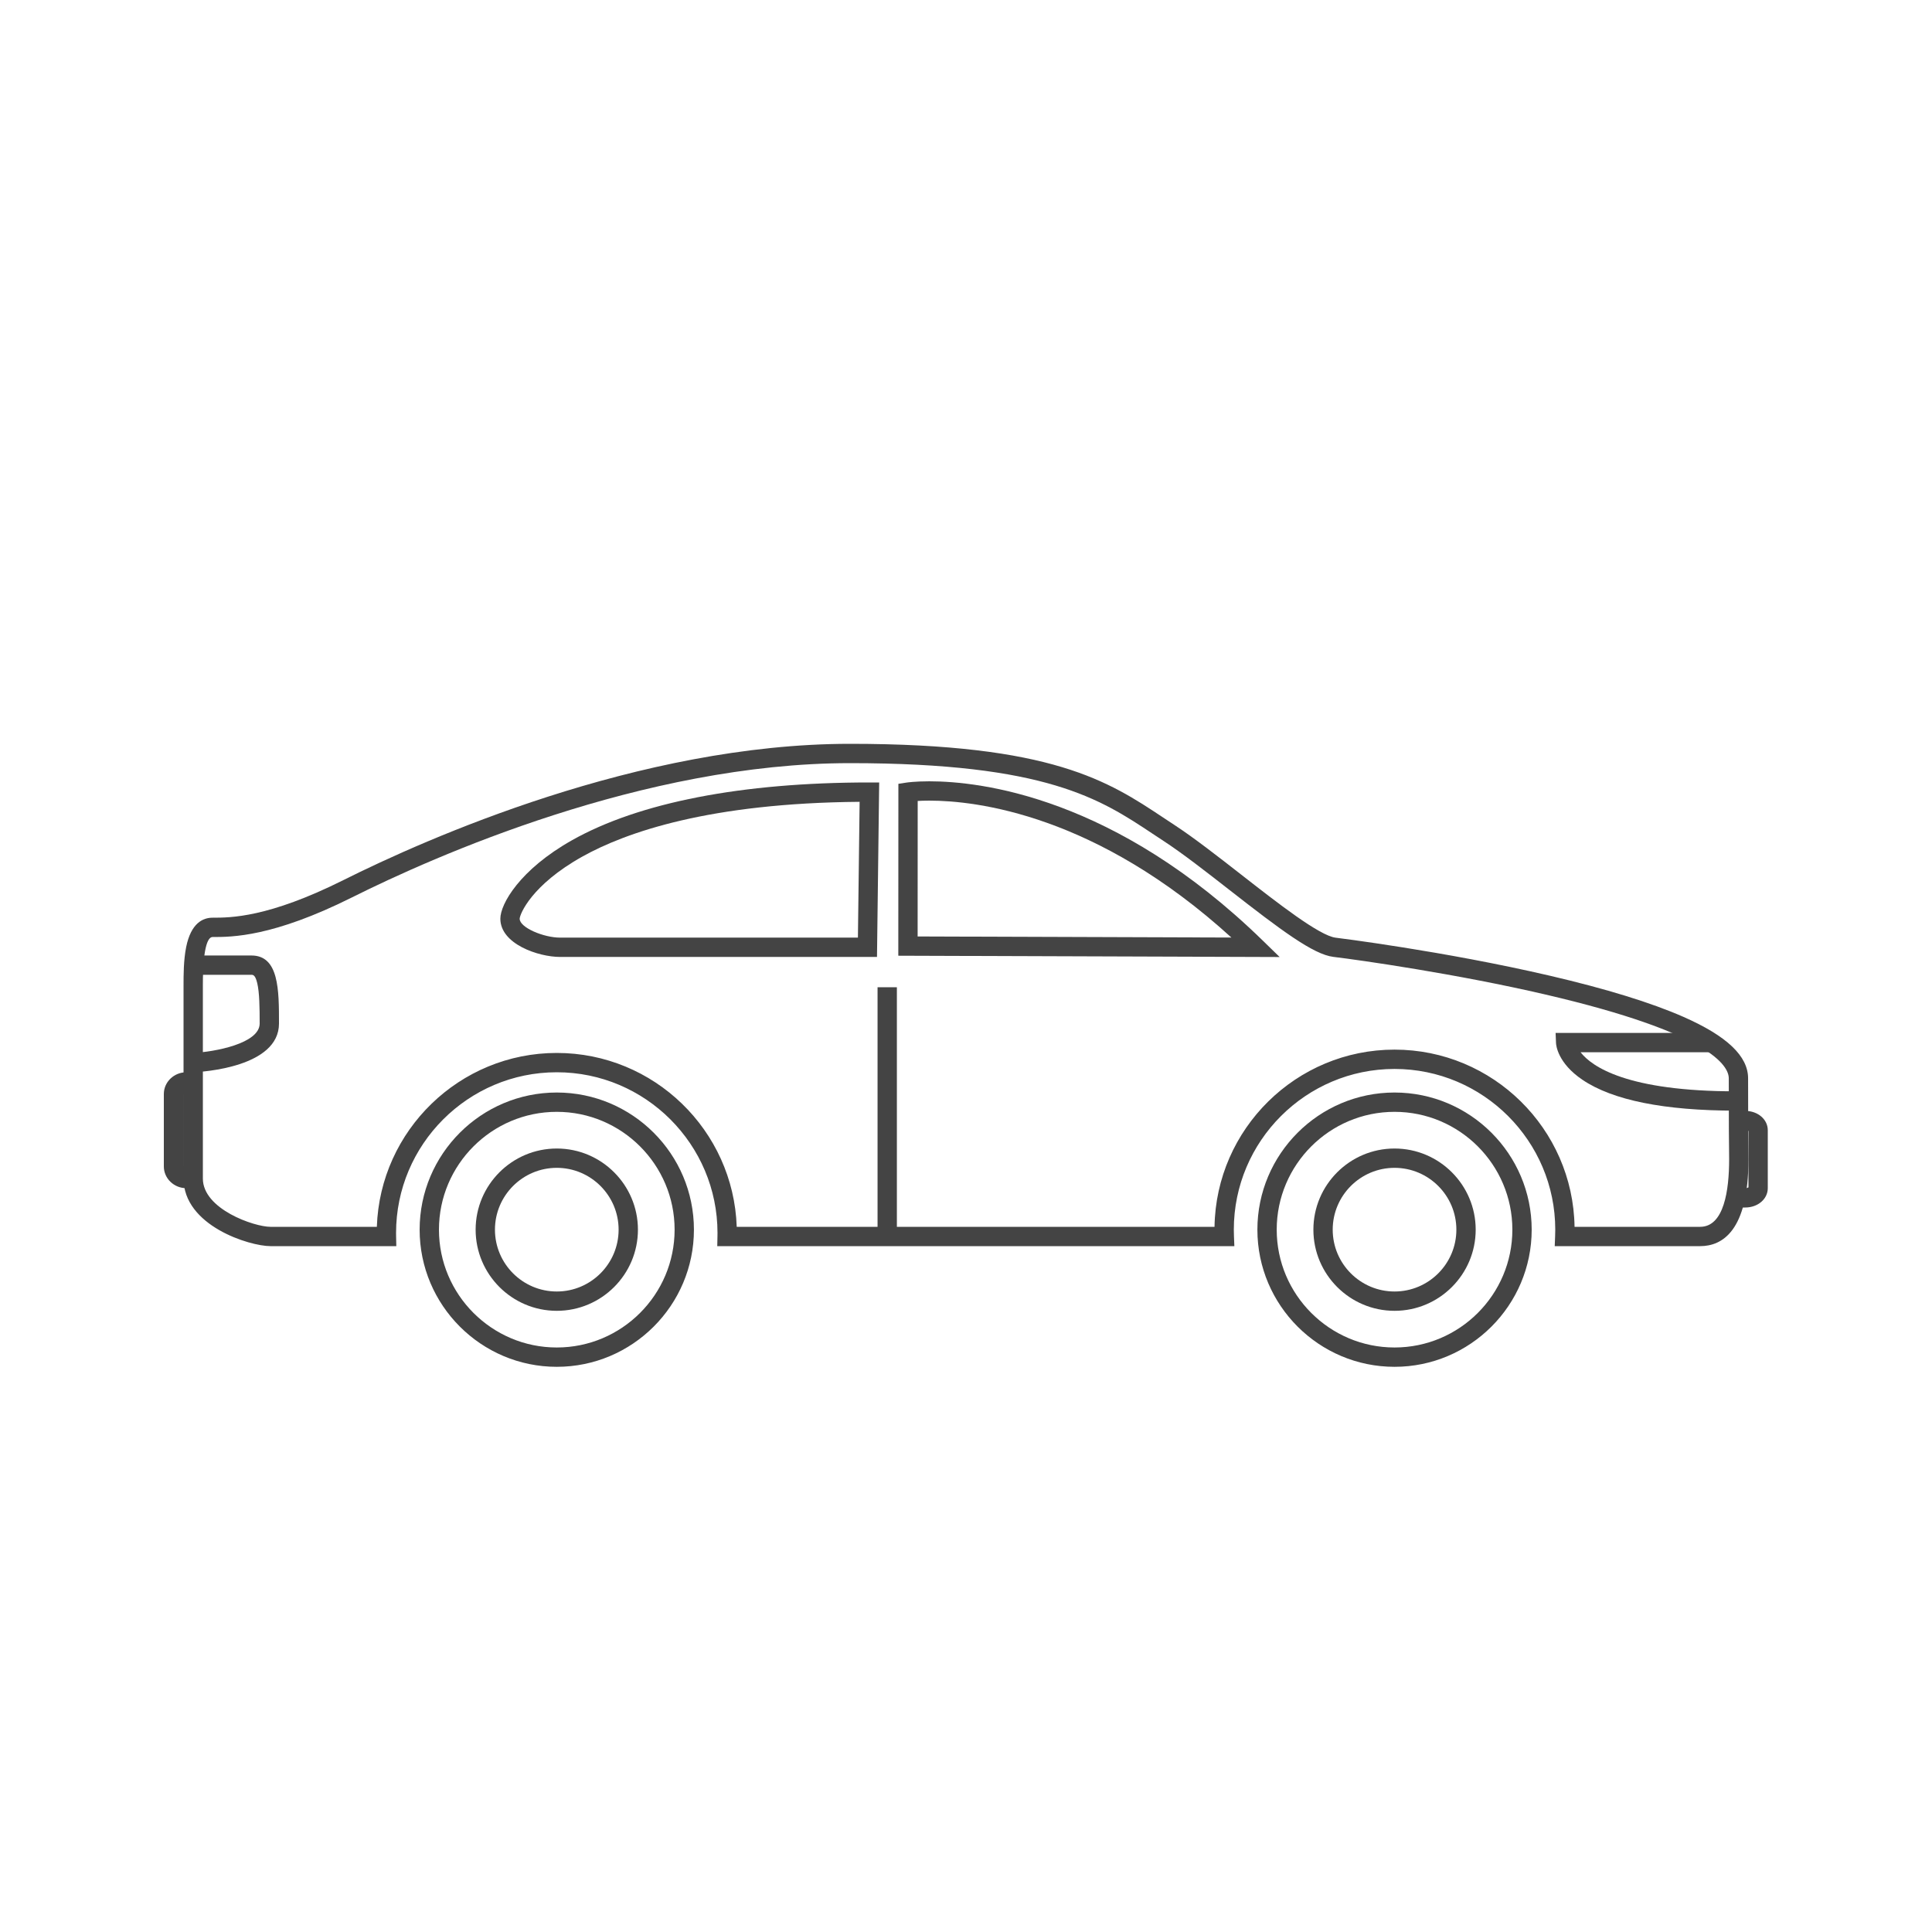 <?xml version="1.0" encoding="utf-8"?>
<!-- Generator: Adobe Illustrator 14.0.0, SVG Export Plug-In . SVG Version: 6.00 Build 43363)  -->
<!DOCTYPE svg PUBLIC "-//W3C//DTD SVG 1.1//EN" "http://www.w3.org/Graphics/SVG/1.1/DTD/svg11.dtd">
<svg version="1.1" xmlns="http://www.w3.org/2000/svg" xmlns:xlink="http://www.w3.org/1999/xlink" x="0px" y="0px" width="1000px"
	 height="1000px" viewBox="0 0 1000 1000" enable-background="new 0 0 1000 1000" xml:space="preserve">
<g id="Ebene_1">
	<path fill="#444444" d="M453.932,495.313h-164.05c-11.091,0-30.902-6.617-30.902-19.801c0-7.616,10.057-25.367,37.044-40.581
		C330.759,415.35,384.003,405,450,405h5.063L453.932,495.313L453.932,495.313z M444.937,415.021
		c-77.627,0.628-120.843,15.688-143.541,28.363c-26.351,14.716-32.331,29.784-32.416,32.142c0,4.625,12.459,9.788,20.902,9.788
		h154.174L444.937,415.021L444.937,415.021z"/>
	<path fill="#444444" d="M662.341,495.355l-197.381-0.676l0.042-88.978l4.248-0.645c0.175-0.027,4.388-0.653,11.804-0.653
		c26.437,0,96.161,8.022,172.436,82.328L662.341,495.355L662.341,495.355z M474.964,484.713l162.396,0.556
		c-69.962-63.746-132.142-70.866-156.307-70.866c-2.422,0-4.454,0.072-6.056,0.165L474.964,484.713L474.964,484.713z"/>
	<path fill="#444444" d="M288.189,707.462c-39.143,0-70.988-31.845-70.988-70.988s31.845-70.988,70.988-70.988
		s70.988,31.845,70.988,70.988S327.333,707.462,288.189,707.462L288.189,707.462z M288.189,575.485
		c-33.629,0-60.988,27.359-60.988,60.988s27.359,60.988,60.988,60.988s60.988-27.359,60.988-60.988S321.818,575.485,288.189,575.485
		L288.189,575.485z"/>
	<path fill="#444444" d="M880,645h-75.276l0.204-5.196c0.049-1.238,0.072-2.328,0.072-3.33c0-45.871-37.318-83.189-83.189-83.189
		s-83.189,37.318-83.189,83.189c0,1.001,0.023,2.091,0.072,3.33l0.204,5.196H371.254l0.103-5.101
		c0.012-0.569,0.022-1.138,0.022-1.71c0-45.871-37.319-83.189-83.189-83.189S205,592.318,205,638.189
		c0,0.571,0.01,1.141,0.022,1.709l0.104,5.102H140c-10.848,0-45-10.53-45-35V510c0-5.175,0-12.995,1.347-19.73
		C98.871,477.649,105.165,475,110,475c9.354,0,28.82,0,67.764-19.472C220.175,434.323,330.627,385,440,385
		c104.587,0,133.837,19.421,162.124,38.203c1.871,1.242,3.74,2.483,5.632,3.718c10.204,6.665,22.667,16.393,34.72,25.801
		c18.989,14.823,40.513,31.623,48.865,32.625c0.543,0.065,55.876,6.878,110.853,19.675c29.199,6.797,52.459,13.964,69.133,21.301
		c22.531,9.914,33.484,20.325,33.484,31.827c0,27.658,0.091,33.277,0.146,36.635c0.025,1.564,0.044,2.697,0.044,5.214
		C905,637.193,891.405,645,880,645L880,645z M814.988,635H880c12.397,0,15-19.033,15-35c0-2.438-0.018-3.535-0.042-5.052
		c-0.056-3.388-0.147-9.058-0.147-36.797c0-6.404-9.246-23.453-94.885-43.388c-45.696-10.637-95.82-17.812-109.776-19.486
		c-10.37-1.244-27.254-13.929-53.827-34.671c-11.889-9.281-24.183-18.877-34.035-25.311c-1.912-1.249-3.803-2.504-5.694-3.76
		C569.541,413.573,541.569,395,440,395c-107.242,0-215.987,48.584-257.764,69.472C141.18,485,120.121,485,110,485
		c-1.867,0-5,3.248-5,25v100c0,15.858,26.562,25,35,25h55.054c1.686-49.916,42.817-90,93.136-90s91.45,40.084,93.136,90h247.308
		c0.79-50.708,42.285-91.716,93.178-91.716S814.198,584.292,814.988,635L814.988,635z"/>
	<path fill="#444444" d="M288.189,678.477c-23.161,0-42.003-18.843-42.003-42.003s18.842-42.003,42.003-42.003
		s42.003,18.843,42.003,42.003S311.35,678.477,288.189,678.477L288.189,678.477z M288.189,604.471
		c-17.646,0-32.003,14.356-32.003,32.003s14.356,32.003,32.003,32.003s32.003-14.356,32.003-32.003S305.836,604.471,288.189,604.471
		L288.189,604.471z"/>
	<path fill="#444444" d="M721.811,707.462c-39.144,0-70.988-31.845-70.988-70.988s31.845-70.988,70.988-70.988
		s70.988,31.845,70.988,70.988S760.954,707.462,721.811,707.462L721.811,707.462z M721.811,575.485
		c-33.629,0-60.988,27.359-60.988,60.988s27.359,60.988,60.988,60.988s60.988-27.359,60.988-60.988S755.439,575.485,721.811,575.485
		L721.811,575.485z"/>
	<path fill="#444444" d="M721.811,678.477c-23.16,0-42.003-18.843-42.003-42.003s18.843-42.003,42.003-42.003
		s42.003,18.843,42.003,42.003S744.971,678.477,721.811,678.477L721.811,678.477z M721.811,604.471
		c-17.646,0-32.003,14.356-32.003,32.003s14.356,32.003,32.003,32.003s32.003-14.356,32.003-32.003S739.457,604.471,721.811,604.471
		L721.811,604.471z"/>
	<path fill="#444444" d="M898.577,574.869c-37.079,0-63.828-5.372-79.504-15.968c-12.898-8.718-13.64-18.017-13.682-19.048
		l-0.212-5.204h80.446v10h-67.517c5.864,7.502,24.12,20.22,80.468,20.22V574.869L898.577,574.869z"/>
	<path fill="#444444" d="M100.217,554.995l-0.435-9.99c11.294-0.505,34.621-4.892,34.621-15.223c0-8.205-0.096-15.978-1.255-20.902
		c-1.016-4.316-2.208-4.316-2.996-4.316H99.317v-10h30.835c14.251,0,14.251,17.904,14.251,35.219
		C144.404,552.418,104.74,554.798,100.217,554.995L100.217,554.995z"/>
	<path fill="#444444" d="M104.81,615h-8.341c-6.433,0-11.667-5.047-11.667-11.25v-37.5c0-6.203,5.233-11.25,11.667-11.25h8.341V615
		L104.81,615z M94.81,566.14c-0.005,0.037-0.007,0.073-0.007,0.11v37.5c0,0.037,0.002,0.073,0.007,0.11V566.14L94.81,566.14z"/>
	<path fill="#444444" d="M903.334,625h-4.973v-10h4.973c0.812,0,1.392-0.241,1.666-0.427v-29.146
		c-0.274-0.186-0.854-0.427-1.666-0.427h-3.491v-10h3.491c6.542,0,11.666,4.393,11.666,10v30C915,620.607,909.876,625,903.334,625
		L903.334,625z"/>
	<polygon fill="#444444" points="464.222,643.223 454.222,643.223 454.222,511 464.222,511 464.222,643.223 	"/>
</g>
<g id="Ebene_2">
</g>
<g id="Content">
</g>
</svg>
